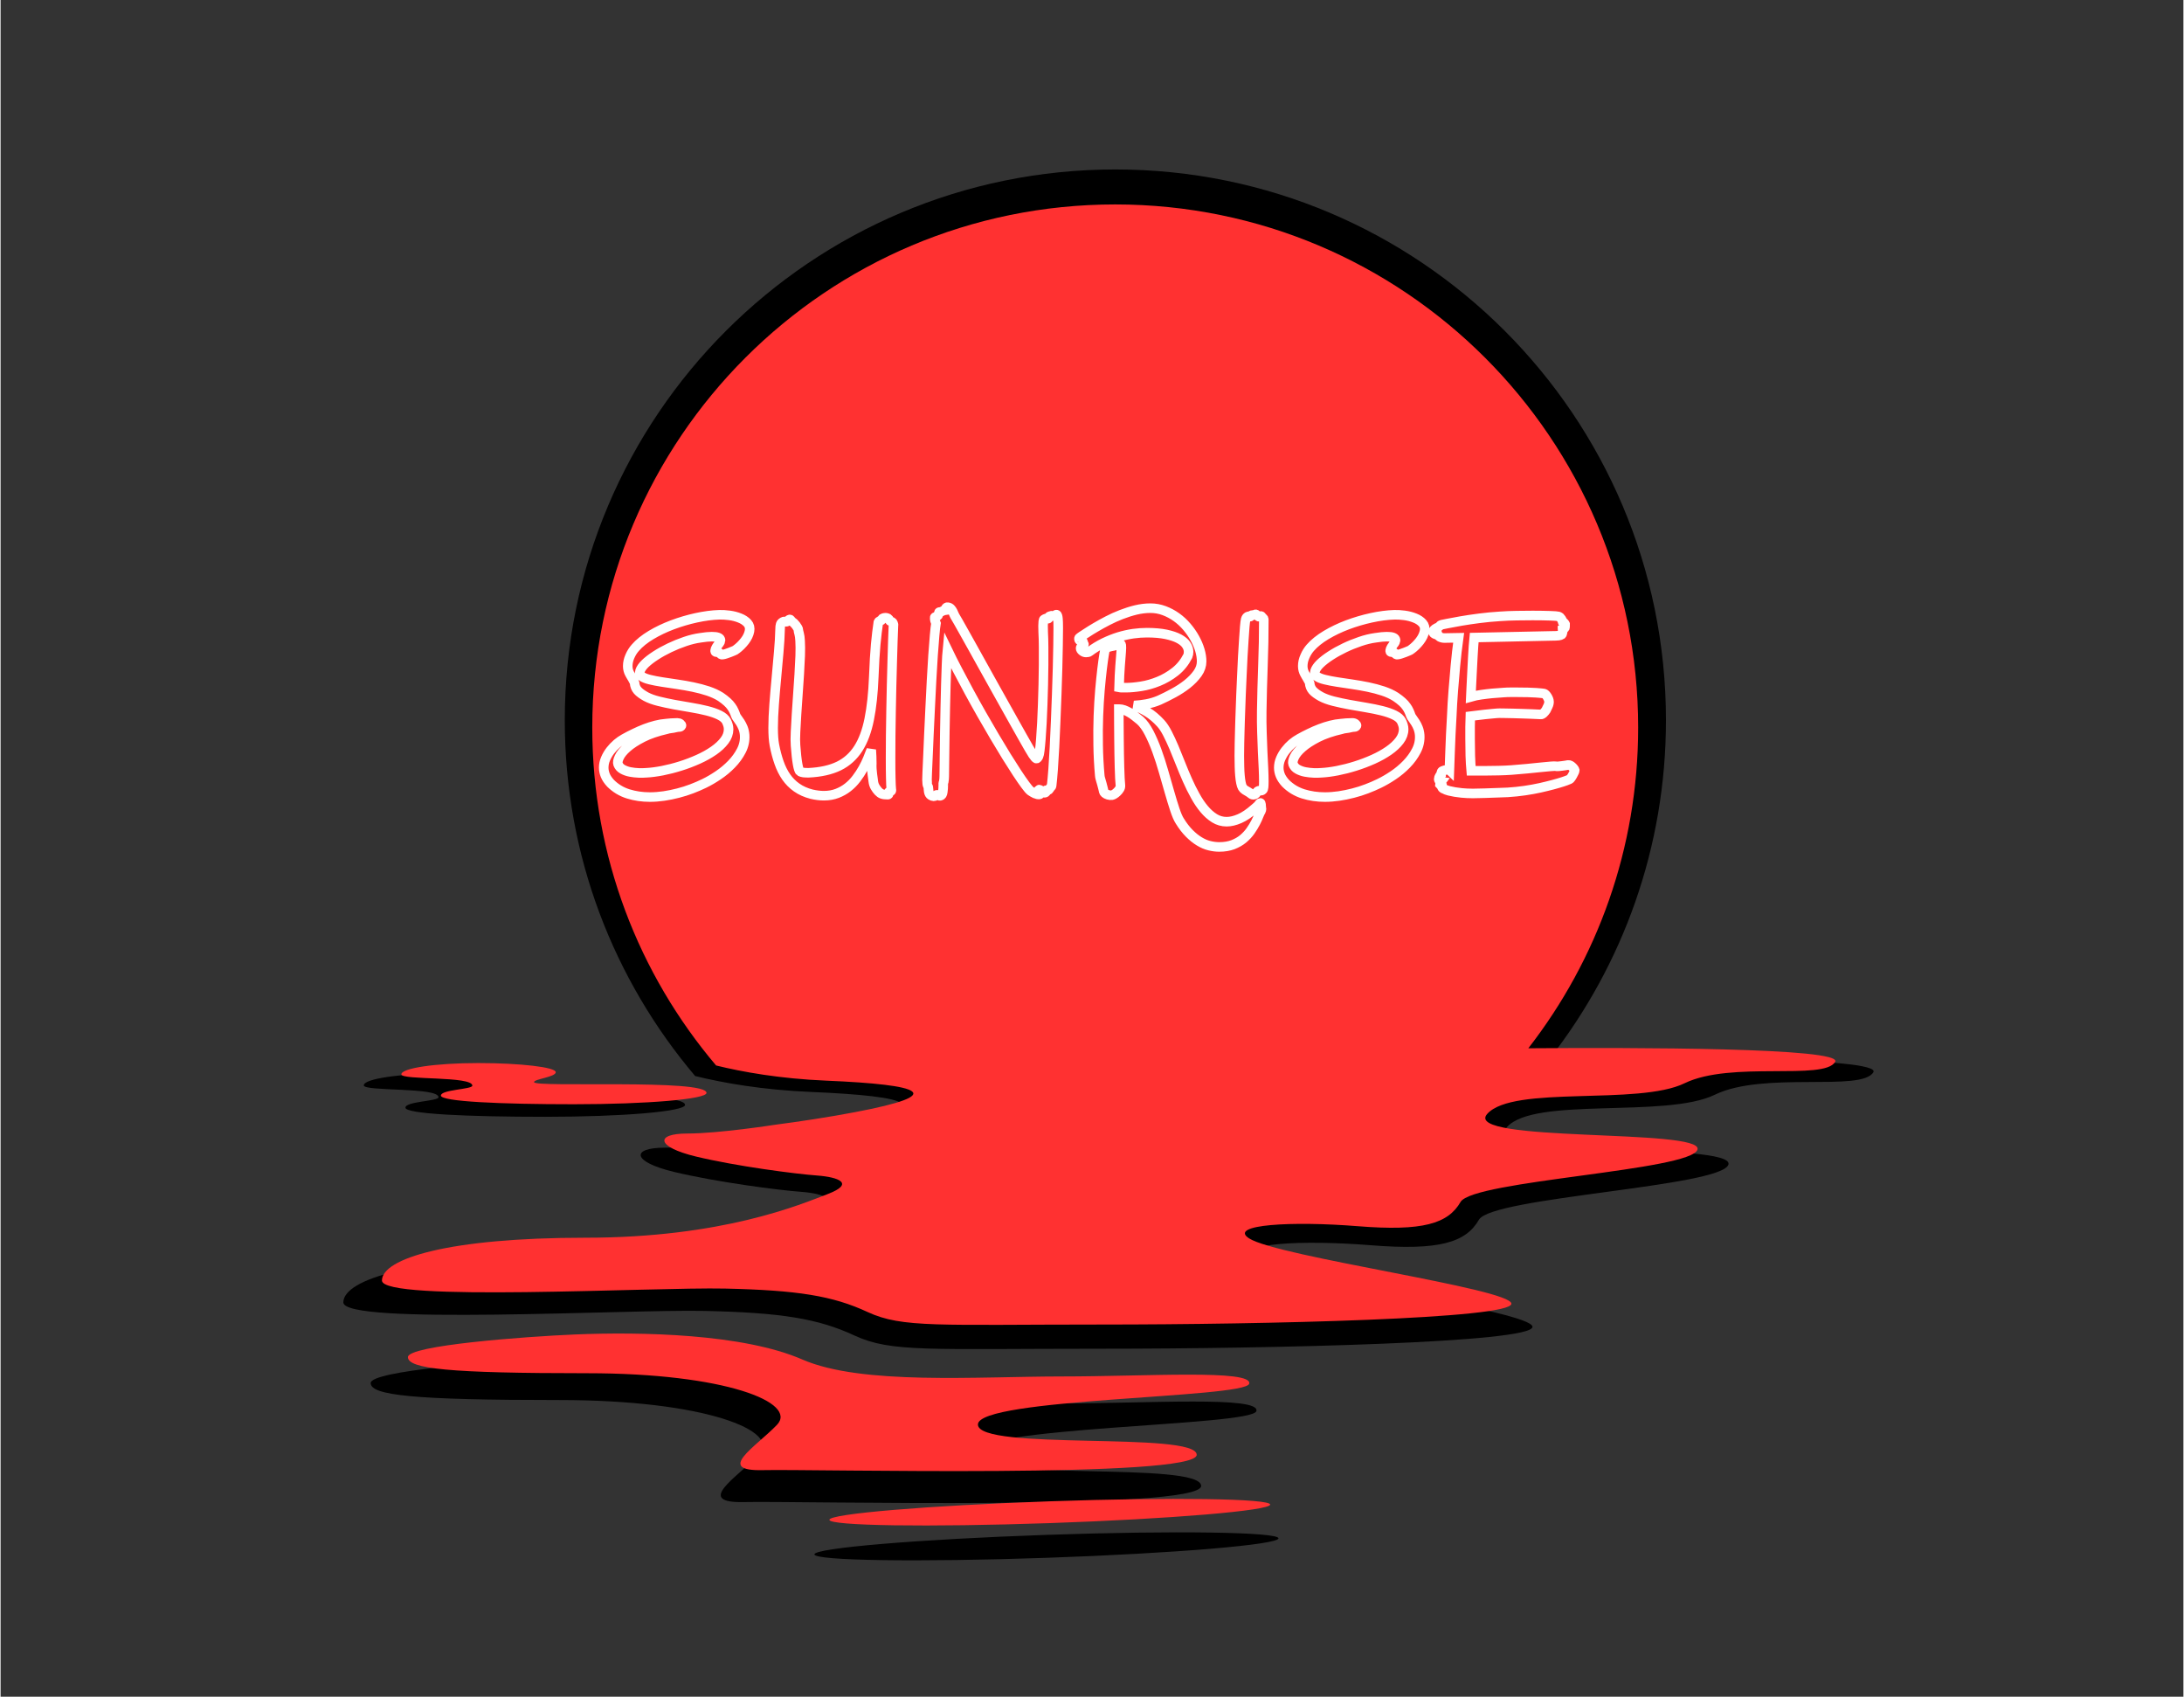 <svg xmlns="http://www.w3.org/2000/svg" xmlns:xlink="http://www.w3.org/1999/xlink" width="300" viewBox="0 0 224.88 174.75" height="233" preserveAspectRatio="xMidYMid meet"><rect x="0" y="0" width="224.88" height="174.75" fill="#333333" stroke="none"/><defs><clipPath id="e2fbdd0bc7"><path d="M 35.312 17.449 L 193 17.449 L 193 161 L 35.312 161 Z M 35.312 17.449 " clip-rule="nonzero"></path></clipPath><clipPath id="cad06d0ad6"><path d="M 39.289 21.051 L 189.824 21.051 L 189.824 157.355 L 39.289 157.355 Z M 39.289 21.051 " clip-rule="nonzero"></path></clipPath></defs><g clip-path="url(#e2fbdd0bc7)"><path fill="#000000" d="M 114.848 17.453 C 146.172 17.453 171.57 42.852 171.57 74.176 C 171.57 87.285 167.121 99.352 159.652 108.957 C 171.098 108.867 193.828 108.887 192.938 110.43 C 191.75 112.488 181.641 110.297 176.605 112.75 C 171.57 115.203 157.996 112.926 155.195 116.078 C 152.395 119.23 178.625 117.621 178.008 119.93 C 177.387 122.238 153.66 123.277 152.305 125.621 C 150.953 127.965 148.234 128.82 141.141 128.25 C 134.047 127.68 127.051 128.062 129.363 129.562 C 132.473 131.578 157.82 135.016 157.82 136.656 C 157.82 138.297 131.07 138.91 113.379 138.91 C 95.691 138.91 91.75 139.305 87.984 137.555 C 84.219 135.801 80.41 135.191 72.531 135.016 C 64.648 134.84 35.312 136.504 35.312 134.141 C 35.312 131.773 42.492 129.5 57.379 129.5 C 72.266 129.5 80.672 125.906 83.652 124.77 C 86.629 123.633 84.875 122.93 82.512 122.754 C 80.148 122.582 73.754 121.75 69.375 120.699 C 65 119.648 64.953 118.203 68.414 118.203 C 71.871 118.203 77.941 117.25 77.941 117.25 C 80.703 116.891 83.688 116.438 86.629 115.883 C 96.785 113.957 93.941 112.902 83.52 112.465 C 78.441 112.254 74.383 111.52 71.555 110.824 C 63.18 100.938 58.125 88.148 58.125 74.176 C 58.125 42.852 83.52 17.453 114.848 17.453 Z M 107.746 158.082 C 120.949 157.625 131.652 157.785 131.652 158.438 C 131.652 159.09 120.949 159.988 107.746 160.445 C 94.543 160.902 83.84 160.742 83.84 160.09 C 83.84 159.438 94.543 158.535 107.746 158.082 Z M 56.254 139.992 C 63.395 139.695 74.469 139.902 80.906 142.707 C 87.344 145.508 99.91 144.547 109.059 144.547 C 118.211 144.547 129.801 143.758 129.375 145.332 C 128.953 146.91 99.953 146.867 99.953 149.754 C 99.953 152.645 123.684 150.457 123.684 153.039 C 123.684 155.621 81.914 154.57 76.66 154.703 C 71.406 154.836 75.828 152.207 78.148 149.801 C 80.469 147.391 72.59 144.195 57.57 144.195 C 42.551 144.195 38.129 143.715 38.129 142.445 C 38.129 141.176 50.742 140.219 56.258 139.992 Z M 70.516 113.797 C 70.516 114.477 64.066 115.023 56.113 115.023 C 48.156 115.023 41.707 114.734 41.707 114.082 C 41.707 113.43 45.117 113.418 45.117 113.008 C 45.117 111.953 37.418 112.43 37.418 111.785 C 37.418 111.105 41.148 110.559 45.758 110.559 C 50.363 110.559 54.16 111.016 54.16 111.547 C 54.16 112.082 51.805 112.289 51.805 112.629 C 51.805 113.242 70.516 112.246 70.516 113.797 Z M 70.516 113.797 " fill-opacity="1" fill-rule="evenodd"></path></g><g clip-path="url(#cad06d0ad6)"><path fill="#ff3131" d="M 114.832 21.055 C 144.586 21.055 168.707 45.176 168.707 74.93 C 168.707 87.383 164.48 98.844 157.391 107.965 C 168.258 107.883 189.848 107.898 189.004 109.363 C 187.875 111.32 178.273 109.238 173.492 111.566 C 168.707 113.898 155.816 111.734 153.156 114.727 C 150.492 117.723 175.41 116.195 174.82 118.387 C 174.234 120.578 151.695 121.57 150.41 123.793 C 149.125 126.02 146.543 126.832 139.805 126.289 C 133.07 125.75 126.422 126.113 128.617 127.539 C 131.57 129.449 155.648 132.715 155.648 134.273 C 155.648 135.832 130.242 136.418 113.441 136.418 C 96.641 136.418 92.895 136.789 89.32 135.129 C 85.742 133.465 82.125 132.883 74.641 132.715 C 67.152 132.551 39.289 134.129 39.289 131.883 C 39.289 129.637 46.109 127.477 60.25 127.477 C 74.391 127.477 82.375 124.066 85.203 122.984 C 88.031 121.902 86.367 121.238 84.121 121.07 C 81.875 120.906 75.805 120.117 71.645 119.117 C 67.488 118.117 67.445 116.746 70.73 116.746 C 74.016 116.746 79.777 115.844 79.777 115.844 C 82.402 115.5 85.238 115.074 88.031 114.543 C 97.68 112.715 94.973 111.715 85.078 111.301 C 80.254 111.098 76.398 110.398 73.715 109.738 C 65.758 100.352 60.957 88.203 60.957 74.934 C 60.957 45.176 85.078 21.055 114.832 21.055 Z M 108.09 154.625 C 120.629 154.191 130.797 154.34 130.797 154.961 C 130.797 155.582 120.629 156.438 108.09 156.871 C 95.547 157.301 85.383 157.152 85.383 156.531 C 85.383 155.91 95.547 155.059 108.09 154.625 Z M 59.184 137.441 C 65.965 137.16 76.484 137.359 82.598 140.02 C 88.711 142.684 100.645 141.766 109.336 141.766 C 118.027 141.766 129.035 141.02 128.633 142.516 C 128.23 144.016 100.688 143.973 100.688 146.715 C 100.688 149.461 123.227 147.383 123.227 149.836 C 123.227 152.289 83.555 151.289 78.562 151.414 C 73.57 151.539 77.773 149.047 79.977 146.758 C 82.18 144.469 74.695 141.434 60.43 141.434 C 46.168 141.434 41.965 140.977 41.965 139.773 C 41.965 138.566 53.945 137.66 59.184 137.441 Z M 72.727 112.562 C 72.727 113.207 66.602 113.73 59.047 113.73 C 51.488 113.73 45.363 113.453 45.363 112.836 C 45.363 112.215 48.602 112.203 48.602 111.812 C 48.602 110.809 41.289 111.266 41.289 110.652 C 41.289 110.008 44.836 109.488 49.211 109.488 C 53.586 109.488 57.195 109.918 57.195 110.426 C 57.195 110.934 54.957 111.129 54.957 111.453 C 54.957 112.035 72.727 111.09 72.727 112.562 Z M 72.727 112.562 " fill-opacity="1" fill-rule="evenodd"></path></g><path stroke-linecap="butt" transform="matrix(0.674, 0, 0, 0.674, 62.636, 55.433)" fill="none" stroke-linejoin="miter" d="M 21.542 14.186 C 21.443 14.708 21.2 15.218 20.811 15.717 C 20.422 16.216 19.987 16.645 19.506 16.999 C 19.442 17.063 19.32 17.132 19.135 17.208 C 18.955 17.289 18.758 17.364 18.549 17.446 C 18.34 17.533 18.132 17.602 17.929 17.666 C 17.726 17.73 17.569 17.77 17.453 17.782 C 17.354 17.805 17.273 17.799 17.215 17.765 C 17.157 17.724 17.105 17.678 17.053 17.631 C 17.006 17.579 16.943 17.533 16.873 17.486 C 16.803 17.44 16.705 17.422 16.577 17.422 C 16.426 17.422 16.334 17.382 16.305 17.312 C 16.27 17.243 16.287 17.115 16.351 16.924 C 16.374 16.86 16.421 16.773 16.484 16.657 C 16.548 16.547 16.647 16.402 16.792 16.222 C 16.89 16.106 16.977 15.978 17.047 15.839 C 17.117 15.7 17.128 15.572 17.082 15.45 C 17.041 15.329 16.914 15.23 16.711 15.155 C 16.508 15.079 16.194 15.044 15.759 15.044 C 15.319 15.044 14.75 15.102 14.049 15.213 C 13.289 15.317 12.5 15.503 11.682 15.787 C 10.865 16.065 10.076 16.384 9.304 16.755 C 8.539 17.121 7.831 17.515 7.188 17.933 C 6.538 18.35 6.01 18.762 5.598 19.156 C 5.187 19.557 4.926 19.934 4.81 20.282 C 4.694 20.63 4.792 20.914 5.094 21.128 C 5.361 21.32 5.767 21.476 6.312 21.61 C 6.857 21.743 7.483 21.865 8.197 21.975 C 8.904 22.079 9.664 22.195 10.476 22.317 C 11.288 22.433 12.094 22.578 12.9 22.741 C 13.706 22.909 14.472 23.112 15.203 23.35 C 15.928 23.593 16.571 23.889 17.134 24.243 C 17.523 24.51 17.853 24.765 18.12 25.008 C 18.387 25.246 18.601 25.484 18.764 25.722 C 18.932 25.954 19.065 26.18 19.164 26.406 C 19.268 26.626 19.355 26.853 19.431 27.079 C 19.483 27.218 19.576 27.375 19.709 27.543 C 19.842 27.717 19.982 27.92 20.138 28.163 C 20.289 28.401 20.428 28.679 20.556 28.987 C 20.683 29.3 20.765 29.665 20.799 30.083 C 20.852 30.918 20.683 31.713 20.295 32.461 C 19.912 33.209 19.407 33.899 18.793 34.531 C 18.178 35.164 17.499 35.732 16.751 36.231 C 16.003 36.735 15.29 37.147 14.605 37.478 C 14.008 37.768 13.376 38.04 12.703 38.295 C 12.03 38.551 11.34 38.771 10.627 38.951 C 9.919 39.136 9.2 39.281 8.469 39.391 C 7.744 39.496 7.025 39.554 6.312 39.554 C 5.134 39.554 4.027 39.391 2.994 39.067 C 1.962 38.742 1.063 38.203 0.303 37.443 C -0.062 37.048 -0.329 36.654 -0.497 36.254 C -0.659 35.854 -0.741 35.459 -0.741 35.065 C -0.741 34.595 -0.648 34.137 -0.456 33.696 C -0.265 33.25 -0.021 32.832 0.286 32.438 C 0.588 32.049 0.924 31.695 1.295 31.382 C 1.66 31.075 2.02 30.825 2.374 30.634 C 2.873 30.356 3.389 30.083 3.928 29.828 C 4.468 29.567 5.007 29.329 5.552 29.12 C 6.097 28.911 6.642 28.737 7.188 28.598 C 7.733 28.459 8.261 28.372 8.765 28.332 C 8.98 28.308 9.252 28.285 9.583 28.256 C 9.913 28.233 10.221 28.221 10.517 28.221 C 10.702 28.221 10.865 28.268 10.992 28.372 C 11.114 28.471 11.166 28.564 11.143 28.639 C 11.079 28.778 10.969 28.848 10.807 28.848 C 10.65 28.848 10.464 28.871 10.25 28.923 C 10.006 28.987 9.768 29.033 9.525 29.056 C 9.287 29.08 9.067 29.126 8.881 29.19 C 7.437 29.52 6.213 29.938 5.221 30.443 C 4.224 30.953 3.429 31.463 2.844 31.985 C 2.252 32.501 1.852 32.994 1.637 33.458 C 1.417 33.922 1.359 34.27 1.446 34.514 C 1.573 34.856 1.805 35.123 2.148 35.309 C 2.49 35.5 2.878 35.639 3.308 35.72 C 3.737 35.801 4.178 35.848 4.618 35.865 C 5.065 35.877 5.442 35.871 5.761 35.842 C 6.497 35.807 7.315 35.697 8.226 35.523 C 9.13 35.343 10.047 35.111 10.981 34.816 C 11.914 34.526 12.819 34.178 13.706 33.783 C 14.594 33.383 15.382 32.942 16.067 32.467 C 16.751 31.991 17.302 31.481 17.72 30.93 C 18.137 30.379 18.346 29.799 18.346 29.19 C 18.346 28.987 18.317 28.784 18.265 28.592 C 18.207 28.395 18.126 28.187 18.027 27.972 C 17.836 27.607 17.476 27.293 16.943 27.032 C 16.409 26.771 15.771 26.551 15.029 26.365 C 14.286 26.18 13.486 26.017 12.616 25.872 C 11.746 25.727 10.894 25.577 10.047 25.426 C 9.206 25.269 8.405 25.101 7.646 24.91 C 6.88 24.718 6.242 24.486 5.72 24.208 C 5.14 23.889 4.711 23.576 4.439 23.268 C 4.166 22.955 4.009 22.567 3.975 22.097 C 3.963 22.045 3.922 21.958 3.859 21.83 C 3.795 21.703 3.725 21.569 3.644 21.43 C 3.557 21.291 3.482 21.157 3.406 21.03 C 3.325 20.908 3.273 20.804 3.232 20.728 C 3.029 20.363 2.931 19.963 2.931 19.528 C 2.931 19.046 3.041 18.553 3.261 18.049 C 3.482 17.538 3.76 17.103 4.091 16.732 C 4.694 16.036 5.5 15.392 6.492 14.795 C 7.489 14.198 8.574 13.682 9.757 13.235 C 10.934 12.794 12.146 12.435 13.393 12.162 C 14.646 11.889 15.823 11.733 16.943 11.698 C 17.395 11.686 17.911 11.715 18.479 11.791 C 19.054 11.866 19.581 12.005 20.069 12.203 C 20.556 12.394 20.944 12.655 21.24 12.98 C 21.53 13.305 21.629 13.705 21.542 14.186 Z M 43.54 13.409 C 43.517 13.989 43.488 14.749 43.453 15.682 C 43.424 16.61 43.389 17.649 43.36 18.797 C 43.325 19.945 43.296 21.163 43.261 22.456 C 43.232 23.75 43.203 25.049 43.18 26.354 C 43.151 27.659 43.134 28.935 43.122 30.176 C 43.111 31.423 43.105 32.565 43.105 33.621 C 43.105 34.798 43.111 35.807 43.134 36.642 C 43.151 37.478 43.18 38.058 43.215 38.371 C 43.244 38.475 43.244 38.545 43.227 38.58 C 43.209 38.62 43.18 38.643 43.14 38.655 C 43.105 38.672 43.058 38.678 43.006 38.684 C 42.954 38.696 42.913 38.707 42.873 38.736 C 42.838 38.759 42.815 38.8 42.815 38.846 C 42.815 38.898 42.815 38.951 42.815 39.003 C 42.815 39.049 42.809 39.096 42.797 39.13 C 42.786 39.171 42.745 39.188 42.681 39.188 C 42.281 39.188 41.98 39.154 41.783 39.078 C 41.585 39.003 41.406 38.875 41.237 38.696 C 41.052 38.493 40.884 38.266 40.733 38.011 C 40.588 37.756 40.495 37.466 40.46 37.135 C 40.449 37.025 40.425 36.869 40.402 36.683 C 40.379 36.492 40.35 36.277 40.315 36.045 C 40.286 35.807 40.257 35.552 40.24 35.274 C 40.222 34.995 40.217 34.705 40.234 34.398 C 40.234 34.044 40.222 33.696 40.211 33.354 C 40.199 33.012 40.182 32.675 40.153 32.345 C 40.002 32.739 39.828 33.186 39.625 33.685 C 39.422 34.189 39.173 34.694 38.883 35.216 C 38.593 35.738 38.256 36.242 37.885 36.735 C 37.508 37.234 37.079 37.675 36.592 38.058 C 36.105 38.446 35.554 38.753 34.945 38.991 C 34.336 39.223 33.657 39.345 32.909 39.345 C 32.317 39.345 31.685 39.264 31.03 39.113 C 30.154 38.887 29.4 38.551 28.768 38.104 C 28.13 37.663 27.597 37.118 27.15 36.48 C 26.709 35.842 26.344 35.111 26.06 34.294 C 25.77 33.476 25.532 32.577 25.346 31.603 C 25.282 31.249 25.23 30.86 25.201 30.437 C 25.172 30.008 25.155 29.532 25.155 28.998 C 25.155 27.92 25.207 26.725 25.306 25.403 C 25.404 24.086 25.52 22.752 25.648 21.395 C 25.775 20.038 25.897 18.71 26.007 17.411 C 26.123 16.112 26.193 14.946 26.216 13.919 C 26.216 13.589 26.245 13.334 26.303 13.154 C 26.361 12.968 26.524 12.823 26.79 12.725 C 26.837 12.713 26.889 12.713 26.941 12.73 C 26.993 12.754 27.04 12.765 27.092 12.771 C 27.144 12.777 27.202 12.765 27.266 12.742 C 27.33 12.719 27.394 12.667 27.452 12.591 C 27.533 12.475 27.602 12.417 27.666 12.411 C 27.724 12.406 27.782 12.423 27.823 12.475 C 27.869 12.527 27.916 12.585 27.956 12.649 C 28.003 12.713 28.043 12.748 28.084 12.759 C 28.13 12.788 28.211 12.852 28.322 12.951 C 28.426 13.055 28.53 13.171 28.635 13.305 C 28.733 13.438 28.826 13.571 28.901 13.705 C 28.977 13.838 29.012 13.948 29.012 14.035 C 29.012 14.134 29.052 14.32 29.128 14.586 C 29.203 14.853 29.255 15.224 29.278 15.706 C 29.319 16.332 29.319 17.08 29.29 17.962 C 29.255 18.843 29.209 19.789 29.145 20.792 C 29.081 21.801 29.012 22.833 28.936 23.883 C 28.861 24.939 28.791 25.948 28.727 26.928 C 28.664 27.902 28.611 28.801 28.577 29.619 C 28.536 30.437 28.536 31.11 28.577 31.643 C 28.664 32.861 28.768 33.812 28.89 34.502 C 29.012 35.193 29.139 35.575 29.278 35.656 C 29.418 35.732 29.586 35.778 29.783 35.807 C 29.98 35.83 30.241 35.842 30.572 35.842 C 32.422 35.755 33.965 35.407 35.194 34.81 C 36.424 34.207 37.415 33.313 38.169 32.136 C 38.923 30.959 39.48 29.462 39.84 27.659 C 40.205 25.849 40.437 23.698 40.536 21.204 C 40.576 20.166 40.617 19.238 40.669 18.426 C 40.721 17.614 40.773 16.883 40.831 16.222 C 40.889 15.561 40.953 14.958 41.023 14.418 C 41.092 13.873 41.162 13.345 41.237 12.835 C 41.266 12.759 41.33 12.696 41.429 12.649 C 41.533 12.597 41.626 12.551 41.713 12.516 C 41.777 12.452 41.812 12.388 41.817 12.336 C 41.823 12.278 41.881 12.237 41.98 12.208 C 42.032 12.197 42.101 12.179 42.188 12.162 C 42.281 12.145 42.368 12.145 42.467 12.162 C 42.56 12.179 42.647 12.214 42.734 12.266 C 42.815 12.319 42.873 12.4 42.913 12.516 C 42.948 12.603 43.024 12.667 43.14 12.701 C 43.256 12.742 43.348 12.8 43.424 12.875 C 43.464 12.939 43.499 13.009 43.528 13.084 C 43.563 13.16 43.563 13.27 43.54 13.409 Z M 68.693 12.324 C 68.716 12.551 68.734 13.026 68.734 13.74 C 68.734 14.459 68.722 15.334 68.705 16.373 C 68.681 17.411 68.658 18.571 68.629 19.852 C 68.594 21.134 68.554 22.462 68.502 23.837 C 68.455 25.211 68.397 26.592 68.339 27.984 C 68.287 29.37 68.223 30.686 68.159 31.927 C 68.096 33.168 68.026 34.299 67.951 35.32 C 67.875 36.341 67.8 37.17 67.724 37.802 C 67.724 37.878 67.69 37.947 67.62 38 C 67.55 38.058 67.475 38.156 67.4 38.295 C 67.324 38.423 67.249 38.493 67.173 38.504 C 67.098 38.516 67.034 38.516 66.982 38.504 C 66.93 38.493 66.895 38.493 66.866 38.504 C 66.843 38.516 66.843 38.58 66.866 38.696 C 66.895 38.771 66.854 38.835 66.744 38.875 C 66.634 38.922 66.547 38.91 66.472 38.846 C 66.367 38.771 66.245 38.678 66.106 38.574 C 65.967 38.464 65.88 38.411 65.839 38.411 C 65.764 38.4 65.741 38.429 65.764 38.504 C 65.793 38.58 65.828 38.667 65.868 38.753 C 65.915 38.84 65.944 38.927 65.967 39.009 C 65.984 39.09 65.944 39.142 65.839 39.154 C 65.654 39.177 65.434 39.13 65.184 39.02 C 64.941 38.904 64.709 38.771 64.494 38.62 C 64.314 38.481 64.047 38.168 63.694 37.686 C 63.34 37.205 62.916 36.596 62.429 35.854 C 61.942 35.111 61.403 34.265 60.811 33.313 C 60.225 32.362 59.611 31.347 58.978 30.274 C 58.346 29.196 57.697 28.082 57.036 26.928 C 56.38 25.774 55.736 24.62 55.116 23.477 C 54.495 22.329 53.898 21.21 53.33 20.119 C 52.761 19.029 52.245 18.014 51.793 17.074 C 51.741 17.608 51.694 18.333 51.659 19.255 C 51.619 20.171 51.584 21.192 51.555 22.317 C 51.52 23.437 51.491 24.62 51.468 25.861 C 51.439 27.102 51.422 28.326 51.398 29.532 C 51.381 30.733 51.364 31.875 51.352 32.954 C 51.34 34.033 51.329 34.955 51.317 35.732 C 51.317 36.236 51.306 36.596 51.288 36.805 C 51.265 37.014 51.248 37.153 51.23 37.234 C 51.213 37.309 51.19 37.362 51.172 37.391 C 51.155 37.425 51.149 37.518 51.161 37.669 C 51.161 38.075 51.137 38.446 51.085 38.782 C 51.039 39.119 50.923 39.304 50.743 39.345 C 50.644 39.391 50.546 39.38 50.459 39.293 C 50.372 39.212 50.256 39.188 50.117 39.229 C 50.082 39.229 50.03 39.264 49.972 39.333 C 49.919 39.403 49.821 39.438 49.682 39.438 C 49.566 39.438 49.426 39.386 49.264 39.287 C 49.096 39.183 48.991 39.003 48.939 38.736 L 48.864 38.029 C 48.852 37.953 48.835 37.901 48.818 37.878 C 48.794 37.855 48.777 37.814 48.76 37.762 C 48.736 37.715 48.725 37.628 48.707 37.507 C 48.696 37.385 48.684 37.182 48.673 36.892 C 48.673 36.811 48.684 36.457 48.707 35.813 C 48.736 35.175 48.771 34.346 48.818 33.337 C 48.858 32.322 48.91 31.168 48.968 29.874 C 49.026 28.581 49.084 27.241 49.16 25.861 C 49.229 24.481 49.299 23.106 49.368 21.737 C 49.438 20.369 49.513 19.098 49.595 17.933 C 49.676 16.767 49.757 15.752 49.832 14.882 C 49.908 14.012 49.977 13.397 50.041 13.026 C 49.977 12.875 49.931 12.73 49.896 12.591 C 49.867 12.452 49.85 12.324 49.85 12.208 C 49.838 12.133 49.85 12.081 49.879 12.058 C 49.914 12.034 49.954 12.011 50.012 11.994 C 50.07 11.971 50.128 11.947 50.192 11.924 C 50.256 11.901 50.32 11.849 50.383 11.773 C 50.407 11.733 50.43 11.64 50.447 11.495 C 50.47 11.35 50.511 11.281 50.575 11.281 C 50.749 11.281 50.894 11.234 51.01 11.153 C 51.126 11.072 51.282 11.02 51.485 10.991 C 51.485 10.776 51.543 10.637 51.659 10.573 C 51.706 10.538 51.764 10.527 51.828 10.538 C 52.042 10.561 52.21 10.648 52.332 10.793 C 52.454 10.938 52.547 11.078 52.61 11.199 C 52.668 11.356 52.721 11.466 52.761 11.542 C 52.796 11.623 52.848 11.727 52.912 11.866 C 52.999 12.005 53.173 12.307 53.434 12.759 C 53.695 13.218 54.014 13.786 54.397 14.47 C 54.774 15.155 55.209 15.926 55.69 16.784 C 56.171 17.637 56.676 18.542 57.198 19.499 C 57.726 20.461 58.265 21.436 58.828 22.427 C 59.384 23.425 59.93 24.399 60.463 25.35 C 60.991 26.302 61.501 27.206 61.983 28.065 C 62.464 28.929 62.899 29.706 63.293 30.396 C 63.688 31.086 64.018 31.666 64.279 32.124 C 64.546 32.588 64.732 32.896 64.836 33.047 C 65.086 33.418 65.265 33.621 65.364 33.667 C 65.468 33.714 65.59 33.592 65.729 33.313 C 65.793 33.186 65.851 32.896 65.909 32.432 C 65.967 31.968 66.019 31.382 66.077 30.675 C 66.135 29.961 66.187 29.155 66.234 28.256 C 66.274 27.357 66.315 26.412 66.356 25.426 C 66.39 24.434 66.425 23.419 66.448 22.381 C 66.477 21.343 66.489 20.334 66.495 19.359 C 66.506 18.385 66.506 17.463 66.495 16.605 C 66.489 15.74 66.472 14.981 66.431 14.32 C 66.419 13.966 66.414 13.647 66.414 13.368 C 66.414 13.131 66.425 12.904 66.448 12.701 C 66.477 12.498 66.518 12.4 66.582 12.4 C 66.669 12.336 66.75 12.295 66.82 12.278 C 66.889 12.255 66.947 12.249 66.994 12.255 C 67.034 12.266 67.075 12.272 67.115 12.284 C 67.156 12.301 67.185 12.301 67.208 12.284 C 67.237 12.272 67.249 12.255 67.249 12.226 C 67.249 12.203 67.249 12.174 67.26 12.133 C 67.266 12.098 67.278 12.052 67.307 12.011 C 67.33 11.965 67.388 11.93 67.475 11.907 C 67.579 11.866 67.655 11.843 67.713 11.837 C 67.771 11.831 67.817 11.837 67.858 11.849 C 67.893 11.86 67.927 11.872 67.951 11.884 C 67.98 11.901 68.014 11.895 68.067 11.866 C 68.165 11.814 68.252 11.768 68.316 11.727 C 68.374 11.681 68.432 11.663 68.484 11.675 C 68.536 11.692 68.577 11.744 68.606 11.837 C 68.641 11.936 68.67 12.098 68.693 12.324 Z M 78.239 37.802 C 78.251 37.982 78.204 38.156 78.094 38.324 C 77.984 38.498 77.862 38.649 77.711 38.788 C 77.566 38.927 77.421 39.043 77.276 39.125 C 77.131 39.206 77.021 39.252 76.946 39.264 C 76.766 39.293 76.569 39.27 76.354 39.212 C 76.14 39.148 75.971 39.061 75.861 38.962 C 75.769 38.887 75.711 38.794 75.682 38.684 C 75.647 38.58 75.612 38.423 75.577 38.22 C 75.513 37.93 75.45 37.692 75.392 37.507 C 75.339 37.321 75.287 37.164 75.252 37.031 C 75.212 36.898 75.177 36.776 75.148 36.66 C 75.113 36.55 75.096 36.41 75.078 36.242 C 74.939 34.694 74.858 33.151 74.835 31.614 C 74.806 30.071 74.823 28.592 74.87 27.172 C 74.922 25.756 75.003 24.434 75.107 23.21 C 75.218 21.987 75.322 20.92 75.432 20.015 C 75.542 19.11 75.641 18.391 75.728 17.857 C 75.815 17.324 75.873 17.04 75.896 16.999 C 75.937 16.9 76.047 16.808 76.232 16.715 C 76.412 16.628 76.627 16.564 76.87 16.523 C 77.044 16.5 77.178 16.477 77.265 16.448 C 77.358 16.425 77.433 16.396 77.497 16.367 C 77.561 16.332 77.63 16.303 77.711 16.268 C 77.798 16.239 77.926 16.199 78.106 16.146 C 78.257 16.106 78.344 16.181 78.373 16.373 C 78.396 16.564 78.39 16.912 78.349 17.422 C 78.315 17.927 78.257 18.617 78.187 19.493 C 78.117 20.369 78.065 21.471 78.03 22.799 C 78.17 22.828 78.32 22.839 78.494 22.839 C 78.663 22.839 78.854 22.839 79.057 22.839 C 79.724 22.839 80.507 22.77 81.394 22.63 C 82.282 22.491 83.169 22.242 84.062 21.876 C 84.955 21.517 85.802 21.024 86.602 20.398 C 87.403 19.765 88.046 18.971 88.539 18.008 C 88.621 17.817 88.655 17.596 88.655 17.341 C 88.655 16.987 88.539 16.639 88.302 16.286 C 88.07 15.938 87.698 15.63 87.194 15.358 C 86.683 15.085 86.028 14.865 85.216 14.691 C 84.404 14.523 83.43 14.436 82.287 14.436 C 81.615 14.436 80.919 14.488 80.194 14.586 C 79.474 14.691 78.738 14.853 77.99 15.079 C 77.242 15.311 76.488 15.607 75.728 15.972 C 74.968 16.344 74.22 16.796 73.483 17.341 C 73.443 17.382 73.373 17.411 73.275 17.428 C 73.17 17.446 73.072 17.457 72.967 17.457 C 72.782 17.457 72.596 17.388 72.416 17.248 C 72.242 17.109 72.15 16.964 72.15 16.813 C 72.15 16.732 72.179 16.668 72.231 16.61 C 72.277 16.552 72.341 16.5 72.411 16.448 C 72.48 16.402 72.538 16.355 72.59 16.315 C 72.642 16.28 72.666 16.245 72.666 16.222 C 72.666 16.181 72.642 16.135 72.59 16.071 C 72.538 16.007 72.515 15.926 72.515 15.822 C 72.515 15.81 72.48 15.798 72.416 15.787 C 72.353 15.769 72.283 15.752 72.202 15.729 C 72.115 15.7 72.045 15.659 71.981 15.601 C 71.918 15.549 71.889 15.468 71.889 15.363 C 71.889 15.288 71.929 15.224 72.01 15.178 C 72.092 15.126 72.19 15.056 72.306 14.969 C 72.457 14.876 72.724 14.708 73.101 14.453 C 73.483 14.198 73.942 13.914 74.481 13.6 C 75.02 13.281 75.618 12.951 76.279 12.609 C 76.94 12.266 77.63 11.953 78.361 11.669 C 79.092 11.385 79.834 11.147 80.594 10.962 C 81.354 10.782 82.096 10.689 82.821 10.689 C 83.552 10.689 84.259 10.817 84.932 11.072 C 85.599 11.321 86.231 11.658 86.811 12.075 C 87.397 12.493 87.919 12.98 88.389 13.531 C 88.858 14.082 89.264 14.662 89.595 15.259 C 89.931 15.862 90.192 16.471 90.378 17.086 C 90.563 17.701 90.65 18.281 90.65 18.826 C 90.65 19.458 90.447 20.067 90.036 20.653 C 89.624 21.233 89.096 21.778 88.458 22.288 C 87.814 22.793 87.118 23.251 86.353 23.663 C 85.593 24.075 84.874 24.434 84.19 24.742 C 83.54 25.02 82.879 25.217 82.2 25.339 C 81.522 25.461 80.901 25.53 80.327 25.559 C 80.959 25.797 81.632 26.128 82.334 26.545 C 83.035 26.963 83.731 27.549 84.416 28.297 C 84.758 28.674 85.094 29.184 85.425 29.828 C 85.756 30.466 86.08 31.173 86.411 31.945 C 86.741 32.722 87.072 33.54 87.408 34.398 C 87.745 35.262 88.104 36.115 88.476 36.956 C 88.847 37.797 89.247 38.603 89.676 39.368 C 90.099 40.14 90.552 40.812 91.045 41.398 C 91.532 41.978 92.054 42.442 92.622 42.796 C 93.185 43.144 93.805 43.318 94.472 43.318 C 95.081 43.318 95.743 43.161 96.462 42.848 C 97.175 42.541 97.952 42.013 98.793 41.265 C 99.106 41.01 99.315 40.807 99.408 40.662 C 99.501 40.517 99.57 40.447 99.611 40.447 C 99.646 40.447 99.675 40.47 99.692 40.522 C 99.715 40.575 99.727 40.627 99.733 40.685 C 99.738 40.737 99.738 40.795 99.738 40.847 C 99.738 40.894 99.75 40.928 99.762 40.94 L 99.762 40.975 C 99.762 41.039 99.733 41.097 99.686 41.149 C 99.721 41.149 99.75 41.172 99.767 41.213 C 99.791 41.259 99.796 41.311 99.796 41.375 C 99.796 41.479 99.773 41.578 99.721 41.682 C 99.634 41.81 99.524 42.03 99.396 42.355 C 99.275 42.68 99.106 43.045 98.898 43.451 C 98.689 43.857 98.428 44.275 98.126 44.716 C 97.819 45.151 97.448 45.551 97.013 45.922 C 96.578 46.287 96.05 46.589 95.447 46.827 C 94.838 47.059 94.13 47.175 93.336 47.175 C 92.854 47.175 92.356 47.111 91.839 46.983 C 91.329 46.861 90.813 46.641 90.302 46.328 C 89.786 46.02 89.276 45.609 88.771 45.104 C 88.261 44.594 87.774 43.962 87.304 43.202 C 87.066 42.836 86.817 42.256 86.556 41.474 C 86.295 40.685 86.022 39.797 85.738 38.8 C 85.454 37.808 85.152 36.758 84.833 35.656 C 84.52 34.549 84.178 33.493 83.807 32.478 C 83.441 31.463 83.041 30.547 82.618 29.729 C 82.195 28.911 81.742 28.291 81.261 27.856 C 80.994 27.63 80.721 27.409 80.443 27.195 C 80.165 26.974 79.886 26.789 79.614 26.632 C 79.341 26.476 79.074 26.348 78.808 26.249 C 78.541 26.157 78.291 26.11 78.065 26.11 L 77.99 26.11 C 77.99 26.795 77.996 27.52 78.001 28.297 C 78.007 29.068 78.013 29.845 78.019 30.622 C 78.025 31.405 78.036 32.165 78.048 32.913 C 78.059 33.661 78.077 34.357 78.094 34.995 C 78.112 35.639 78.135 36.202 78.158 36.689 C 78.187 37.176 78.21 37.547 78.239 37.802 Z M 100.156 12.44 C 100.156 14.731 100.115 17.063 100.023 19.423 C 99.936 21.79 99.872 24.138 99.837 26.47 C 99.82 27.537 99.831 28.592 99.866 29.636 C 99.895 30.68 99.936 31.678 99.976 32.623 C 100.023 33.563 100.063 34.427 100.104 35.204 C 100.139 35.987 100.156 36.642 100.156 37.176 C 100.156 37.541 100.144 37.837 100.121 38.058 C 100.092 38.278 100.052 38.411 99.988 38.446 C 99.924 38.51 99.866 38.551 99.814 38.562 C 99.767 38.574 99.715 38.58 99.663 38.58 C 99.611 38.58 99.559 38.58 99.501 38.574 C 99.443 38.568 99.379 38.58 99.304 38.62 C 99.217 38.655 99.159 38.701 99.13 38.742 C 99.106 38.788 99.083 38.835 99.054 38.887 C 99.031 38.939 98.99 38.985 98.944 39.038 C 98.892 39.09 98.799 39.142 98.677 39.188 C 98.509 39.229 98.352 39.188 98.207 39.067 C 98.062 38.945 97.923 38.846 97.784 38.771 C 97.564 38.643 97.39 38.539 97.256 38.458 C 97.123 38.377 97.001 38.243 96.885 38.069 C 96.798 37.918 96.723 37.686 96.659 37.373 C 96.595 37.066 96.543 36.695 96.508 36.271 C 96.467 35.848 96.444 35.372 96.433 34.856 C 96.421 34.334 96.409 33.795 96.409 33.238 C 96.409 32.606 96.421 31.968 96.433 31.33 C 96.444 30.686 96.462 30.077 96.479 29.491 C 96.496 28.911 96.514 28.384 96.525 27.914 C 96.537 27.444 96.554 27.067 96.566 26.771 C 96.589 25.861 96.624 24.904 96.67 23.901 C 96.711 22.903 96.757 21.905 96.804 20.908 C 96.844 19.916 96.897 18.953 96.943 18.026 C 96.995 17.103 97.047 16.257 97.1 15.491 C 97.146 14.726 97.192 14.07 97.239 13.531 C 97.285 12.991 97.332 12.614 97.384 12.4 C 97.459 12.133 97.593 11.982 97.784 11.942 C 97.871 11.907 97.941 11.913 97.999 11.965 C 98.057 12.011 98.126 11.982 98.202 11.866 C 98.225 11.802 98.265 11.768 98.312 11.756 C 98.364 11.739 98.416 11.733 98.468 11.733 C 98.515 11.733 98.567 11.733 98.619 11.733 C 98.671 11.733 98.712 11.721 98.753 11.698 C 98.828 11.623 98.909 11.605 98.99 11.652 C 99.072 11.692 99.13 11.733 99.17 11.773 C 99.205 11.86 99.257 11.93 99.321 11.971 C 99.385 12.017 99.454 12.005 99.53 11.942 C 99.57 11.907 99.622 11.884 99.692 11.884 C 99.762 11.884 99.808 11.918 99.837 11.982 C 99.872 12.046 99.936 12.11 100.023 12.174 C 100.115 12.237 100.156 12.324 100.156 12.44 Z M 124.723 14.186 C 124.619 14.708 124.375 15.218 123.993 15.717 C 123.604 16.216 123.169 16.645 122.688 16.999 C 122.624 17.063 122.502 17.132 122.317 17.208 C 122.137 17.289 121.94 17.364 121.731 17.446 C 121.522 17.533 121.313 17.602 121.11 17.666 C 120.907 17.73 120.751 17.77 120.635 17.782 C 120.536 17.805 120.455 17.799 120.397 17.765 C 120.339 17.724 120.287 17.678 120.234 17.631 C 120.182 17.579 120.124 17.533 120.055 17.486 C 119.985 17.44 119.886 17.422 119.759 17.422 C 119.608 17.422 119.515 17.382 119.486 17.312 C 119.452 17.243 119.469 17.115 119.533 16.924 C 119.556 16.86 119.602 16.773 119.666 16.657 C 119.73 16.547 119.828 16.402 119.968 16.222 C 120.072 16.106 120.159 15.978 120.229 15.839 C 120.298 15.7 120.31 15.572 120.263 15.45 C 120.223 15.329 120.095 15.23 119.892 15.155 C 119.689 15.079 119.376 15.044 118.941 15.044 C 118.5 15.044 117.926 15.102 117.23 15.213 C 116.47 15.317 115.682 15.503 114.864 15.787 C 114.046 16.065 113.257 16.384 112.486 16.755 C 111.721 17.121 111.013 17.515 110.369 17.933 C 109.72 18.35 109.192 18.762 108.78 19.156 C 108.368 19.557 108.107 19.934 107.991 20.282 C 107.875 20.63 107.974 20.914 108.276 21.128 C 108.542 21.32 108.948 21.476 109.494 21.61 C 110.039 21.743 110.665 21.865 111.373 21.975 C 112.086 22.079 112.846 22.195 113.658 22.317 C 114.47 22.433 115.276 22.578 116.082 22.741 C 116.888 22.909 117.654 23.112 118.384 23.35 C 119.109 23.593 119.753 23.889 120.31 24.243 C 120.704 24.51 121.035 24.765 121.302 25.008 C 121.568 25.246 121.783 25.484 121.945 25.722 C 122.114 25.954 122.247 26.18 122.346 26.406 C 122.45 26.626 122.537 26.853 122.612 27.079 C 122.665 27.218 122.757 27.375 122.891 27.543 C 123.024 27.717 123.163 27.92 123.314 28.163 C 123.471 28.401 123.61 28.679 123.732 28.987 C 123.859 29.3 123.946 29.665 123.981 30.083 C 124.033 30.918 123.865 31.713 123.476 32.461 C 123.094 33.209 122.589 33.899 121.974 34.531 C 121.36 35.164 120.681 35.732 119.933 36.231 C 119.185 36.735 118.466 37.147 117.781 37.478 C 117.19 37.768 116.552 38.04 115.879 38.295 C 115.212 38.551 114.522 38.771 113.808 38.951 C 113.101 39.136 112.382 39.281 111.651 39.391 C 110.92 39.496 110.201 39.554 109.494 39.554 C 108.316 39.554 107.208 39.391 106.176 39.067 C 105.144 38.742 104.245 38.203 103.485 37.443 C 103.12 37.048 102.853 36.654 102.685 36.254 C 102.522 35.854 102.441 35.459 102.441 35.065 C 102.441 34.595 102.534 34.137 102.725 33.696 C 102.917 33.25 103.16 32.832 103.468 32.438 C 103.769 32.049 104.106 31.695 104.471 31.382 C 104.842 31.075 105.202 30.825 105.556 30.634 C 106.054 30.356 106.57 30.083 107.104 29.828 C 107.643 29.567 108.189 29.329 108.734 29.12 C 109.279 28.911 109.824 28.737 110.369 28.598 C 110.914 28.459 111.436 28.372 111.947 28.332 C 112.161 28.308 112.434 28.285 112.765 28.256 C 113.095 28.233 113.402 28.221 113.692 28.221 C 113.884 28.221 114.046 28.268 114.168 28.372 C 114.296 28.471 114.348 28.564 114.325 28.639 C 114.261 28.778 114.151 28.848 113.988 28.848 C 113.832 28.848 113.646 28.871 113.431 28.923 C 113.188 28.987 112.95 29.033 112.707 29.056 C 112.463 29.08 112.248 29.126 112.063 29.19 C 110.613 29.52 109.395 29.938 108.397 30.443 C 107.406 30.953 106.611 31.463 106.025 31.985 C 105.434 32.501 105.034 32.994 104.813 33.458 C 104.599 33.922 104.535 34.27 104.628 34.514 C 104.755 34.856 104.987 35.123 105.329 35.309 C 105.672 35.5 106.06 35.639 106.489 35.72 C 106.918 35.801 107.359 35.848 107.8 35.865 C 108.247 35.877 108.624 35.871 108.943 35.842 C 109.679 35.807 110.497 35.697 111.402 35.523 C 112.312 35.343 113.228 35.111 114.162 34.816 C 115.09 34.526 116.001 34.178 116.888 33.783 C 117.775 33.383 118.564 32.942 119.249 32.467 C 119.933 31.991 120.484 31.481 120.901 30.93 C 121.319 30.379 121.528 29.799 121.528 29.19 C 121.528 28.987 121.499 28.784 121.441 28.592 C 121.389 28.395 121.307 28.187 121.203 27.972 C 121.017 27.607 120.652 27.293 120.124 27.032 C 119.591 26.771 118.953 26.551 118.21 26.365 C 117.468 26.18 116.662 26.017 115.798 25.872 C 114.928 25.727 114.069 25.577 113.228 25.426 C 112.388 25.269 111.587 25.101 110.822 24.91 C 110.062 24.718 109.424 24.486 108.902 24.208 C 108.322 23.889 107.893 23.576 107.62 23.268 C 107.348 22.955 107.191 22.567 107.156 22.097 C 107.145 22.045 107.104 21.958 107.04 21.83 C 106.976 21.703 106.907 21.569 106.82 21.43 C 106.739 21.291 106.657 21.157 106.582 21.03 C 106.507 20.908 106.449 20.804 106.414 20.728 C 106.211 20.363 106.107 19.963 106.107 19.528 C 106.107 19.046 106.217 18.553 106.443 18.049 C 106.663 17.538 106.942 17.103 107.266 16.732 C 107.875 16.036 108.682 15.392 109.673 14.795 C 110.671 14.198 111.755 13.682 112.933 13.235 C 114.116 12.794 115.328 12.435 116.575 12.162 C 117.822 11.889 119.005 11.733 120.124 11.698 C 120.577 11.686 121.093 11.715 121.661 11.791 C 122.23 11.866 122.763 12.005 123.25 12.203 C 123.737 12.394 124.126 12.655 124.416 12.98 C 124.712 13.305 124.81 13.705 124.723 14.186 Z M 147.69 35.465 C 147.69 35.511 147.661 35.61 147.597 35.749 C 147.533 35.888 147.458 36.033 147.377 36.184 C 147.296 36.341 147.203 36.48 147.11 36.613 C 147.017 36.747 146.936 36.828 146.872 36.851 C 146.832 36.874 146.669 36.944 146.368 37.048 C 146.072 37.159 145.678 37.286 145.179 37.431 C 144.686 37.576 144.106 37.733 143.439 37.895 C 142.778 38.063 142.053 38.22 141.276 38.365 C 140.493 38.51 139.663 38.632 138.782 38.724 C 137.9 38.817 137.007 38.875 136.091 38.887 C 135.331 38.91 134.623 38.939 133.962 38.962 C 133.301 38.985 132.686 39.003 132.118 39.003 C 131.799 39.003 131.497 38.991 131.213 38.98 C 130.929 38.968 130.662 38.951 130.407 38.922 C 130.053 38.887 129.711 38.84 129.381 38.788 C 129.091 38.742 128.789 38.678 128.476 38.603 C 128.168 38.527 127.896 38.423 127.67 38.295 C 127.606 38.284 127.548 38.255 127.496 38.203 C 127.397 38.127 127.351 38.017 127.362 37.878 C 127.252 37.814 127.171 37.744 127.119 37.669 C 127.09 37.628 127.072 37.605 127.061 37.594 C 127.061 37.57 127.066 37.536 127.078 37.501 C 127.09 37.449 127.148 37.35 127.252 37.211 C 127.159 37.199 127.095 37.176 127.049 37.135 C 127.008 37.101 126.974 37.054 126.945 37.002 C 126.91 36.956 126.887 36.892 126.887 36.811 C 126.887 36.735 126.904 36.66 126.927 36.584 C 126.95 36.521 126.985 36.451 127.032 36.364 C 127.078 36.283 127.148 36.196 127.252 36.109 C 127.252 35.946 127.269 35.825 127.31 35.749 C 127.322 35.697 127.339 35.668 127.362 35.656 C 127.38 35.616 127.426 35.575 127.519 35.54 C 127.606 35.5 127.704 35.471 127.82 35.442 C 127.936 35.419 128.052 35.401 128.174 35.39 C 128.29 35.372 128.4 35.372 128.487 35.39 L 128.522 35.424 C 128.551 34.589 128.58 33.685 128.621 32.704 C 128.656 31.73 128.696 30.825 128.731 29.99 C 128.783 29.01 128.835 28.042 128.888 27.079 C 128.934 25.884 129.015 24.631 129.114 23.315 C 129.201 22.184 129.311 20.92 129.439 19.51 C 129.566 18.107 129.729 16.674 129.932 15.213 L 127.745 15.253 C 127.606 15.253 127.472 15.23 127.345 15.195 C 127.246 15.172 127.136 15.126 127.02 15.062 C 126.91 14.998 126.829 14.905 126.776 14.778 C 126.573 14.749 126.423 14.714 126.33 14.662 C 126.231 14.61 126.162 14.563 126.11 14.511 C 126.057 14.459 126.034 14.395 126.034 14.32 C 126.057 14.18 126.104 14.076 126.168 13.995 C 126.231 13.919 126.359 13.832 126.545 13.728 C 126.765 13.653 126.916 13.554 127.014 13.438 C 127.107 13.316 127.211 13.241 127.327 13.218 C 127.38 13.206 127.675 13.142 128.221 13.038 C 128.766 12.928 129.456 12.8 130.291 12.655 C 131.132 12.51 132.066 12.371 133.104 12.237 C 134.148 12.104 135.18 12.005 136.207 11.942 C 137.082 11.878 137.952 11.843 138.822 11.831 C 139.687 11.814 140.504 11.808 141.264 11.808 C 142.302 11.808 143.178 11.826 143.885 11.849 C 144.599 11.872 145.022 11.907 145.161 11.942 C 145.248 11.971 145.341 12.011 145.428 12.075 C 145.492 12.139 145.562 12.226 145.637 12.336 C 145.712 12.44 145.776 12.585 145.828 12.759 C 145.927 12.812 146.002 12.858 146.043 12.904 C 146.089 12.951 146.124 12.991 146.147 13.026 L 146.205 13.142 C 146.205 13.218 146.205 13.31 146.205 13.415 C 146.205 13.525 146.194 13.618 146.171 13.693 C 146.159 13.716 146.13 13.745 146.095 13.769 C 146.066 13.792 146.031 13.821 145.991 13.844 C 145.944 13.873 145.892 13.896 145.828 13.919 C 145.84 14.099 145.84 14.238 145.828 14.337 C 145.817 14.441 145.794 14.523 145.77 14.586 C 145.747 14.65 145.712 14.702 145.678 14.737 C 145.585 14.801 145.44 14.847 145.225 14.882 C 145.016 14.911 144.634 14.929 144.077 14.929 L 132.309 15.178 C 132.269 15.543 132.234 15.978 132.205 16.477 C 132.17 16.982 132.141 17.515 132.106 18.084 C 132.077 18.658 132.043 19.238 132.014 19.835 C 131.979 20.432 131.956 21.001 131.927 21.558 C 131.903 22.108 131.874 22.619 131.851 23.083 C 131.828 23.553 131.805 23.941 131.793 24.243 C 132.275 24.104 132.808 23.993 133.394 23.912 C 133.974 23.831 134.519 23.761 135.029 23.715 C 135.621 23.663 136.213 23.616 136.792 23.582 C 137.164 23.553 137.517 23.541 137.86 23.541 C 138.202 23.541 138.532 23.541 138.851 23.541 C 140.116 23.541 141.096 23.57 141.786 23.616 C 142.476 23.669 142.871 23.709 142.975 23.732 C 143.05 23.744 143.132 23.796 143.224 23.883 C 143.311 23.97 143.393 24.075 143.468 24.196 C 143.543 24.318 143.613 24.452 143.671 24.597 C 143.723 24.742 143.752 24.875 143.752 24.985 C 143.752 25.2 143.7 25.432 143.584 25.669 C 143.468 25.913 143.375 26.11 143.3 26.261 C 143.195 26.423 143.062 26.586 142.9 26.737 C 142.731 26.887 142.592 26.951 142.482 26.928 C 142.441 26.928 142.285 26.922 142.006 26.905 C 141.728 26.893 141.38 26.882 140.968 26.858 C 140.556 26.841 140.11 26.824 139.629 26.812 C 139.147 26.8 138.677 26.789 138.219 26.771 C 137.767 26.76 137.355 26.754 136.995 26.748 C 136.636 26.737 136.369 26.737 136.207 26.737 C 136.004 26.737 135.708 26.754 135.314 26.795 C 134.983 26.818 134.525 26.864 133.945 26.928 C 133.359 26.992 132.617 27.079 131.718 27.195 C 131.695 27.711 131.683 28.256 131.683 28.83 C 131.683 29.399 131.683 30.002 131.683 30.634 C 131.683 31.51 131.695 32.374 131.718 33.232 C 131.747 34.085 131.787 34.856 131.851 35.54 L 133.904 35.54 C 134.629 35.54 135.343 35.529 136.056 35.511 C 136.763 35.494 137.407 35.465 137.993 35.424 C 138.84 35.361 139.652 35.291 140.417 35.216 C 141.183 35.14 141.873 35.071 142.482 35.007 C 143.091 34.943 143.595 34.897 144.001 34.862 C 144.407 34.833 144.663 34.821 144.761 34.839 C 144.866 34.862 144.999 34.868 145.173 34.856 C 145.341 34.845 145.521 34.821 145.712 34.798 C 145.904 34.775 146.089 34.746 146.263 34.723 C 146.443 34.694 146.582 34.671 146.681 34.647 C 146.774 34.636 146.872 34.653 146.988 34.711 C 147.098 34.769 147.209 34.845 147.307 34.943 C 147.412 35.036 147.499 35.135 147.568 35.233 C 147.638 35.337 147.678 35.413 147.69 35.465 Z M 147.69 35.465 " stroke="#ffffff" stroke-width="1.46" stroke-opacity="1" stroke-miterlimit="4"></path></svg>